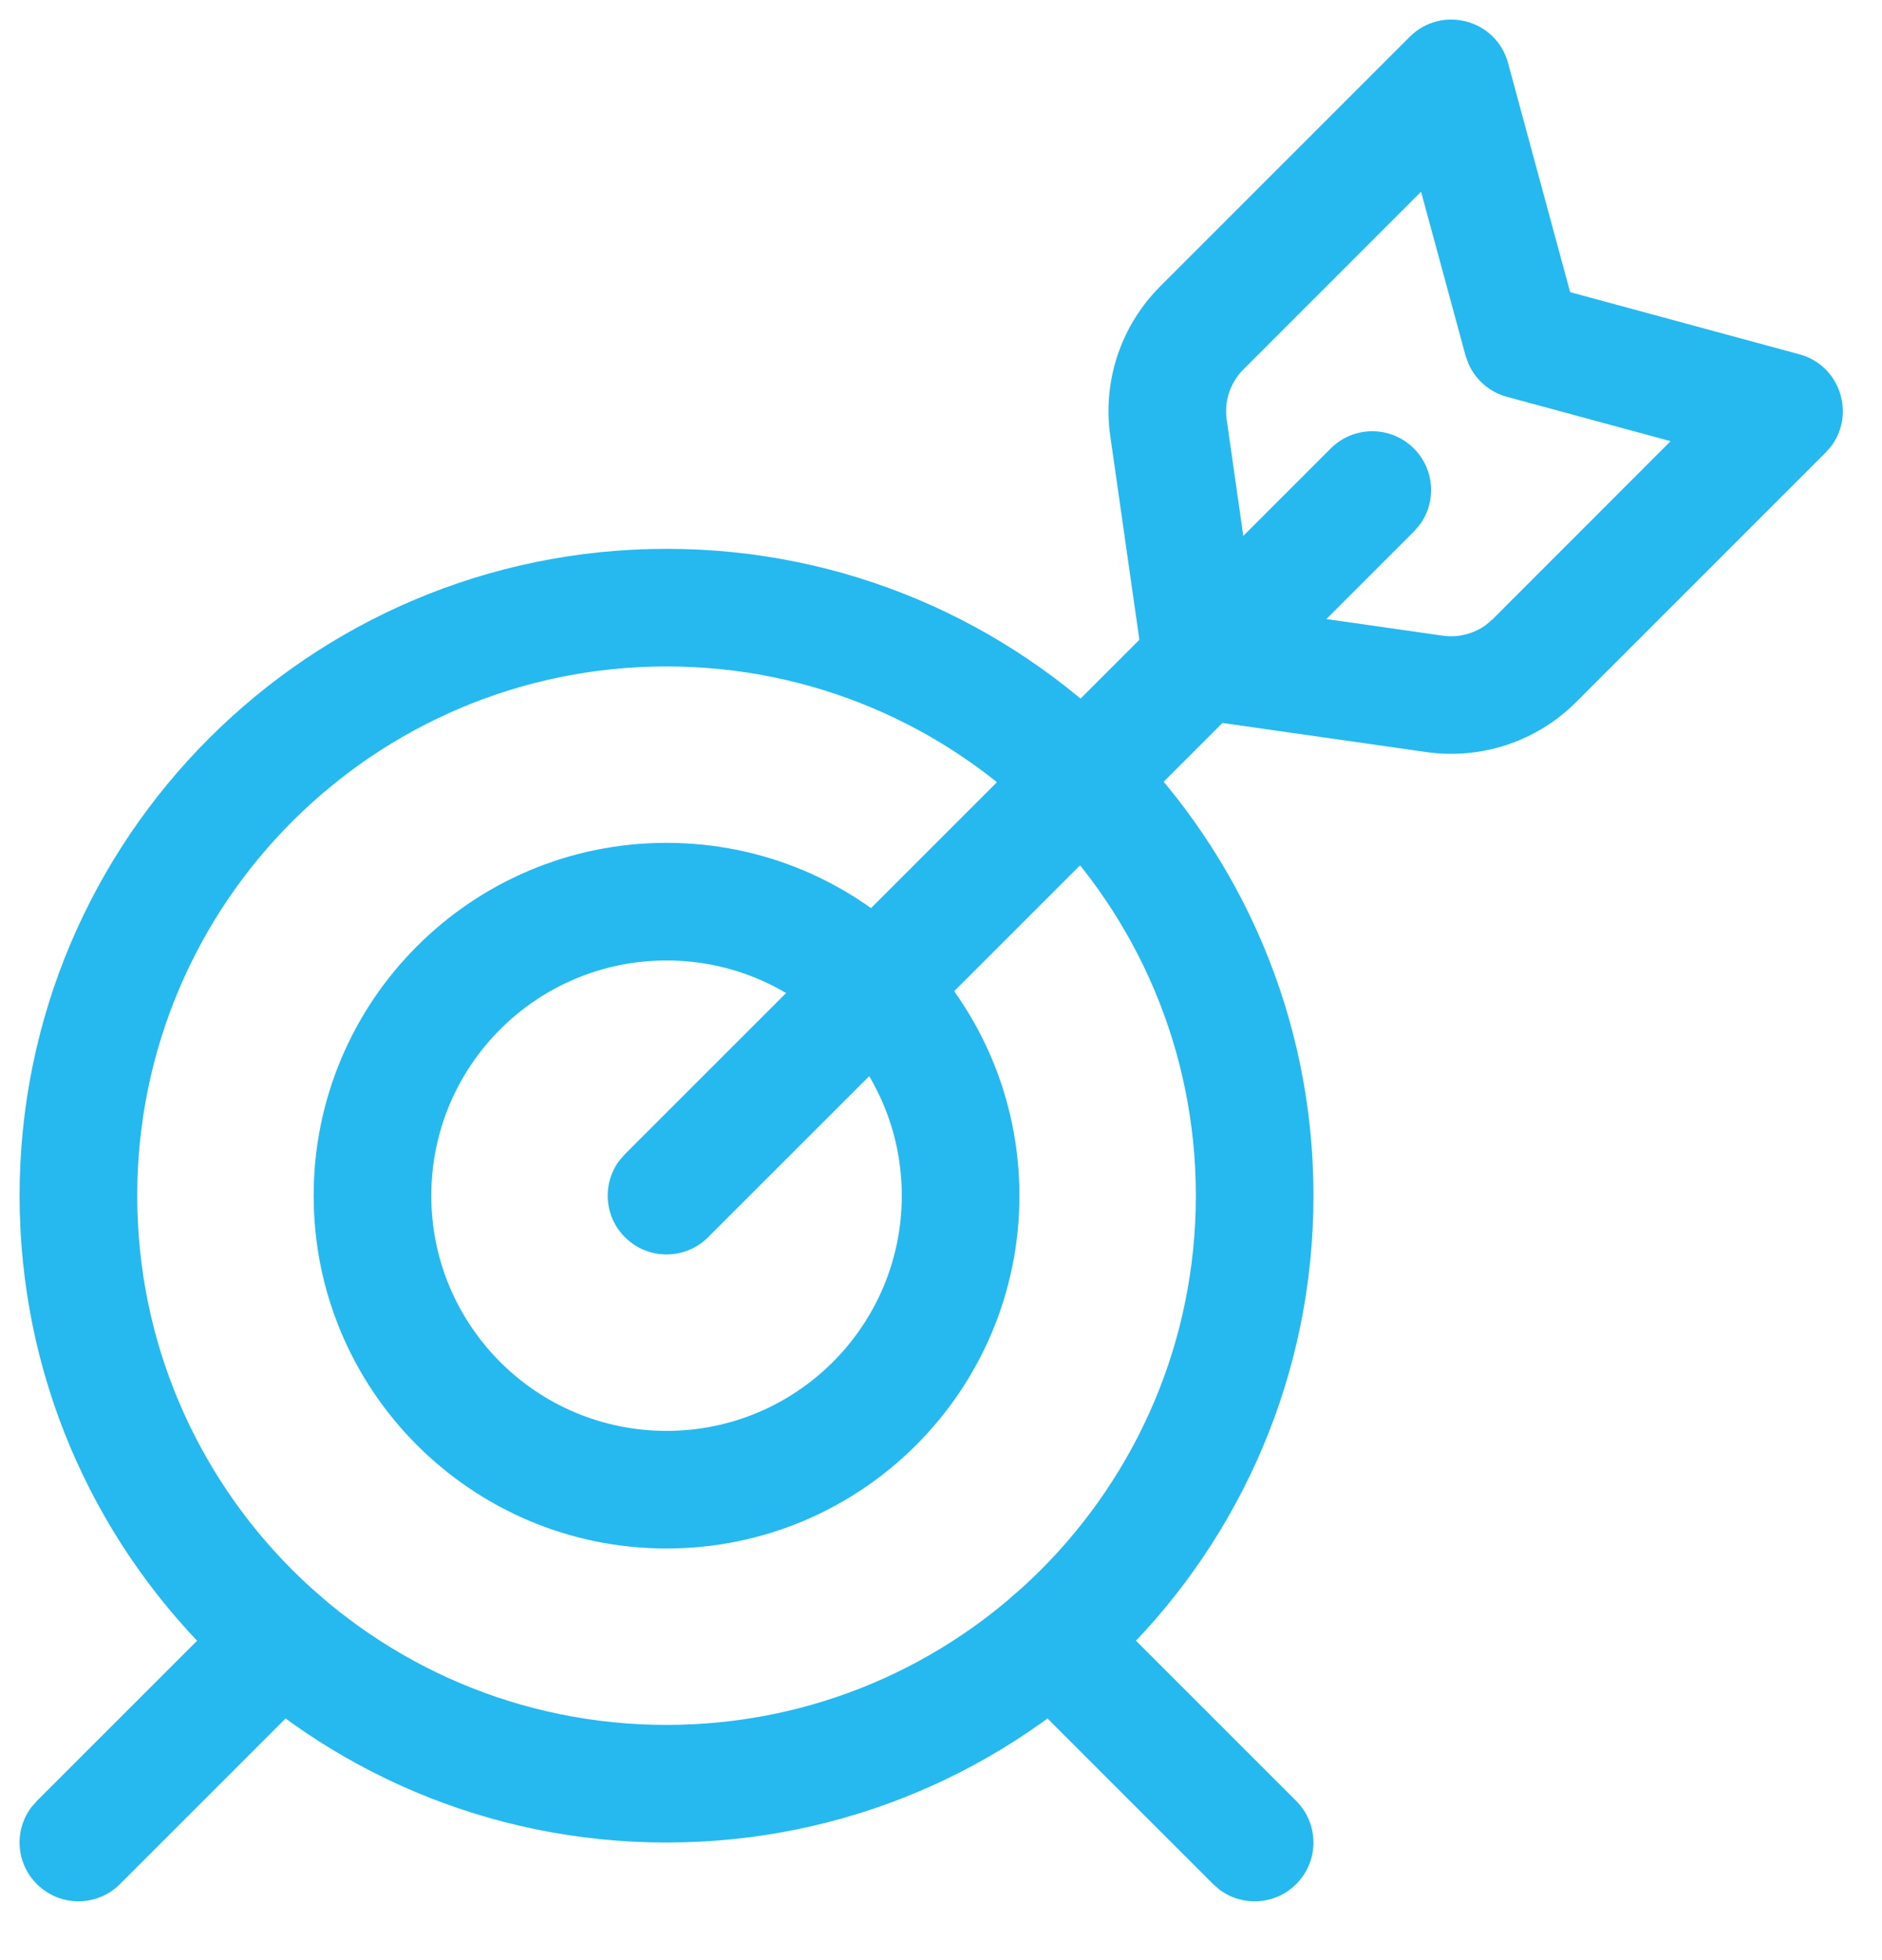 <?xml version="1.0" encoding="UTF-8"?>
<svg width="24px" height="25px" viewBox="0 0 24 25" version="1.1" xmlns="http://www.w3.org/2000/svg" xmlns:xlink="http://www.w3.org/1999/xlink">
    <title>target-center-1</title>
    <g id="R005" stroke="none" stroke-width="1" fill="none" fill-rule="evenodd">
        <g id="06_Progetti-dettaglioCleanUP" transform="translate(-258, -1191)" fill="#25B9F0" fill-rule="nonzero">
            <g id="target-center-1" transform="translate(259, 1192)">
                <path d="M7.5,9.75 C5.015,9.75 3,11.765 3,14.25 C3,16.735 5.015,18.75 7.5,18.75 C9.985,18.75 12,16.735 12,14.25 C12,11.765 9.985,9.75 7.5,9.75 Z M7.5,11.25 C9.157,11.25 10.5,12.593 10.5,14.25 C10.5,15.907 9.157,17.25 7.5,17.25 C5.843,17.25 4.5,15.907 4.5,14.25 C4.5,12.593 5.843,11.25 7.5,11.25 Z" id="Oval"></path>
                <path d="M7.5,6 C2.944,6 -0.75,9.694 -0.75,14.25 C-0.75,18.806 2.944,22.5 7.5,22.5 C12.056,22.5 15.75,18.806 15.75,14.25 C15.75,9.694 12.056,6 7.5,6 Z M7.5,7.5 C11.228,7.5 14.25,10.522 14.25,14.25 C14.25,17.978 11.228,21 7.5,21 C3.772,21 0.75,17.978 0.75,14.25 C0.75,10.522 3.772,7.5 7.5,7.5 Z" id="Oval"></path>
                <path d="M15.97,4.72 C16.263,4.427 16.737,4.427 17.03,4.72 C17.297,4.986 17.321,5.403 17.103,5.696 L17.03,5.78 L8.03,14.78 C7.737,15.073 7.263,15.073 6.97,14.78 C6.703,14.514 6.679,14.097 6.897,13.804 L6.97,13.72 L15.97,4.72 Z" id="Shape"></path>
                <path d="M2.055,19.385 C2.348,19.092 2.822,19.092 3.115,19.385 C3.382,19.651 3.406,20.068 3.188,20.361 L3.115,20.445 L0.53,23.03 C0.237,23.323 -0.237,23.323 -0.53,23.03 C-0.797,22.764 -0.821,22.347 -0.603,22.054 L-0.53,21.97 L2.055,19.385 Z" id="Shape"></path>
                <path d="M11.885,19.385 C12.151,19.118 12.568,19.094 12.861,19.312 L12.945,19.385 L15.53,21.97 C15.823,22.263 15.823,22.737 15.53,23.03 C15.264,23.297 14.847,23.321 14.554,23.103 L14.47,23.03 L11.885,20.445 C11.592,20.152 11.592,19.678 11.885,19.385 Z" id="Shape"></path>
                <path d="M16.977,-0.53 L13.795,2.653 C13.294,3.154 13.058,3.861 13.159,4.562 L13.583,7.532 C13.63,7.862 13.889,8.121 14.219,8.168 L17.189,8.592 C17.891,8.692 18.598,8.456 19.099,7.955 L22.28,4.773 L22.35,4.694 C22.663,4.281 22.468,3.661 21.947,3.519 L19.023,2.726 L18.231,-0.197 C18.08,-0.753 17.384,-0.938 16.977,-0.53 Z M17.122,1.445 L17.689,3.534 L17.727,3.64 C17.817,3.845 17.996,4.001 18.216,4.061 L20.304,4.627 L18.038,6.895 L17.949,6.971 C17.792,7.085 17.596,7.135 17.401,7.108 L14.987,6.763 L14.643,4.35 C14.61,4.116 14.689,3.88 14.855,3.713 L17.122,1.445 Z" id="Shape"></path>
            </g>
        </g>
    </g>
</svg>